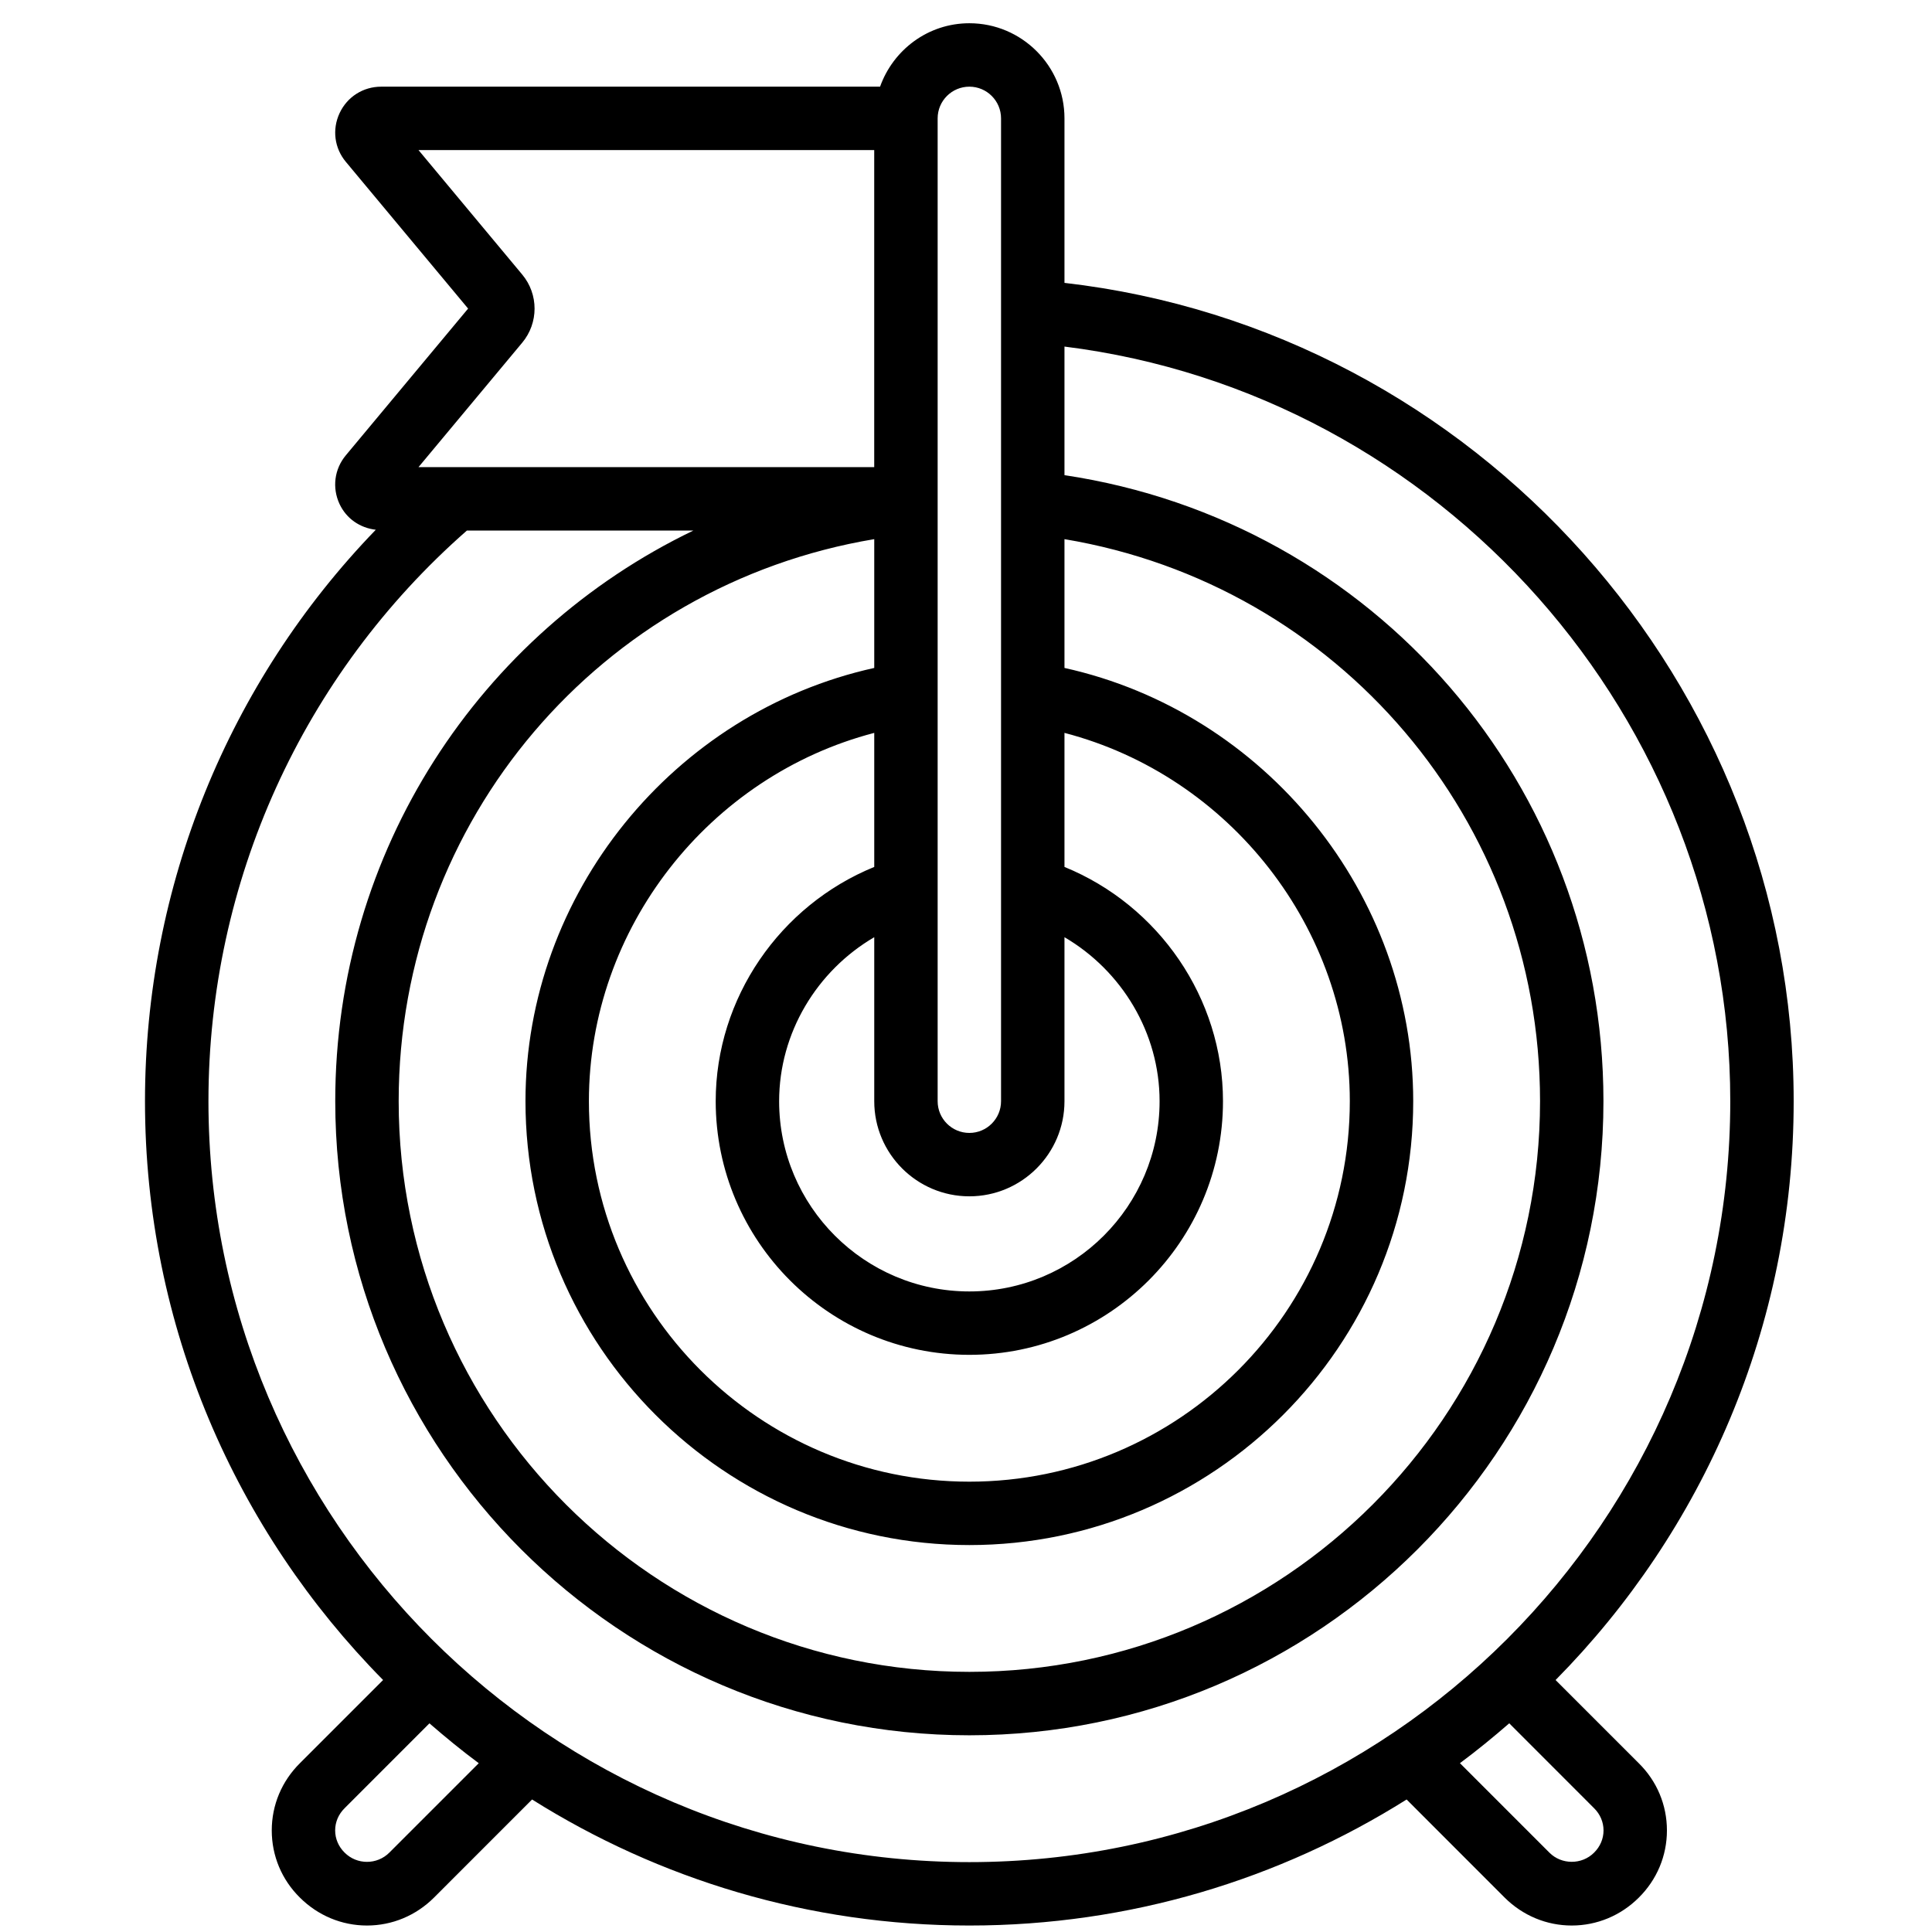 <svg width="65" height="65" viewBox="0 0 65 65" fill="none" xmlns="http://www.w3.org/2000/svg">
<g clip-path="url(#clip0_279_1116)">
<path d="M12.889 56.522L10.092 59.319C9.481 59.924 9.143 60.727 9.143 61.582C9.143 62.438 9.48 63.241 10.089 63.842C10.697 64.447 11.498 64.782 12.346 64.782C13.194 64.782 13.995 64.448 14.604 63.84L17.901 60.542C22.169 63.224 27.211 64.782 32.613 64.782C38.014 64.782 43.056 63.225 47.324 60.542L50.622 63.842C51.23 64.447 52.031 64.782 52.879 64.782C53.727 64.782 54.528 64.448 55.133 63.846C55.744 63.241 56.082 62.438 56.082 61.582C56.082 60.727 55.745 59.924 55.137 59.324L52.336 56.523C57.285 51.512 60.346 44.633 60.346 37.05C60.346 23.009 49.647 11.105 35.813 9.517V3.982C35.813 2.218 34.377 0.782 32.613 0.782C31.224 0.782 30.05 1.677 29.609 2.916H12.825C12.219 2.916 11.682 3.257 11.425 3.806C11.169 4.356 11.25 4.985 11.638 5.448L15.749 10.382L11.638 15.315C11.249 15.78 11.168 16.409 11.424 16.958C11.655 17.451 12.114 17.762 12.643 17.823C7.682 22.957 4.878 29.823 4.878 37.049C4.878 44.632 7.941 51.511 12.889 56.522ZM13.097 62.331C12.686 62.742 12.008 62.746 11.592 62.327C11.389 62.126 11.276 61.862 11.276 61.582C11.276 61.303 11.388 61.037 11.596 60.833L14.448 57.98C14.985 58.446 15.535 58.897 16.107 59.321L13.097 62.331ZM53.949 61.582C53.949 61.863 53.837 62.127 53.63 62.331C53.219 62.742 52.538 62.741 52.129 62.331L49.118 59.32C49.69 58.895 50.24 58.445 50.777 57.979L53.633 60.837C53.836 61.037 53.949 61.303 53.949 61.582ZM58.213 37.049C58.213 51.164 46.728 62.649 32.613 62.649C18.497 62.649 7.013 51.164 7.013 37.049C7.013 29.67 10.181 22.698 15.709 17.849H23.329C16.14 21.308 11.279 28.629 11.279 37.049C11.279 48.812 20.849 58.382 32.613 58.382C44.376 58.382 53.946 48.812 53.946 37.049C53.946 26.424 46.213 17.547 35.813 15.986V11.66C48.463 13.237 58.213 24.17 58.213 37.049ZM32.613 40.249C34.377 40.249 35.813 38.813 35.813 37.049V31.531C37.743 32.661 39.013 34.75 39.013 37.049C39.013 40.579 36.142 43.449 32.613 43.449C29.083 43.449 26.213 40.579 26.213 37.049C26.213 34.75 27.482 32.661 29.413 31.531V37.049C29.413 38.813 30.848 40.249 32.613 40.249ZM29.413 29.167C26.242 30.46 24.079 33.577 24.079 37.049C24.079 41.754 27.907 45.582 32.613 45.582C37.318 45.582 41.146 41.754 41.146 37.049C41.146 33.577 38.983 30.46 35.813 29.167V24.657C41.365 26.104 45.413 31.222 45.413 37.049C45.413 44.107 39.671 49.849 32.613 49.849C25.554 49.849 19.813 44.107 19.813 37.049C19.813 31.222 23.861 26.104 29.413 24.657V29.167ZM29.413 22.472C22.665 23.964 17.679 30.067 17.679 37.049C17.679 45.284 24.378 51.982 32.613 51.982C40.847 51.982 47.546 45.284 47.546 37.049C47.546 30.067 42.56 23.964 35.813 22.472V18.139C45.01 19.677 51.813 27.594 51.813 37.048C51.813 47.635 43.199 56.248 32.613 56.248C22.026 56.248 13.413 47.635 13.413 37.048C13.413 27.594 20.215 19.676 29.413 18.139V22.472ZM31.546 3.982C31.546 3.394 32.024 2.916 32.613 2.916C33.201 2.916 33.679 3.394 33.679 3.982V37.049C33.679 37.638 33.201 38.116 32.613 38.116C32.024 38.116 31.546 37.638 31.546 37.049V3.982ZM17.568 11.531C18.124 10.866 18.124 9.899 17.568 9.235L14.08 5.049H29.412V15.716H14.08L17.568 11.531Z" fill="black"/>
</g>
<defs>
<clipPath id="clip0_279_1116">
<rect width="64" height="64" fill="white" transform="translate(0.613 0.782)"/>
</clipPath>
</defs>
</svg>

